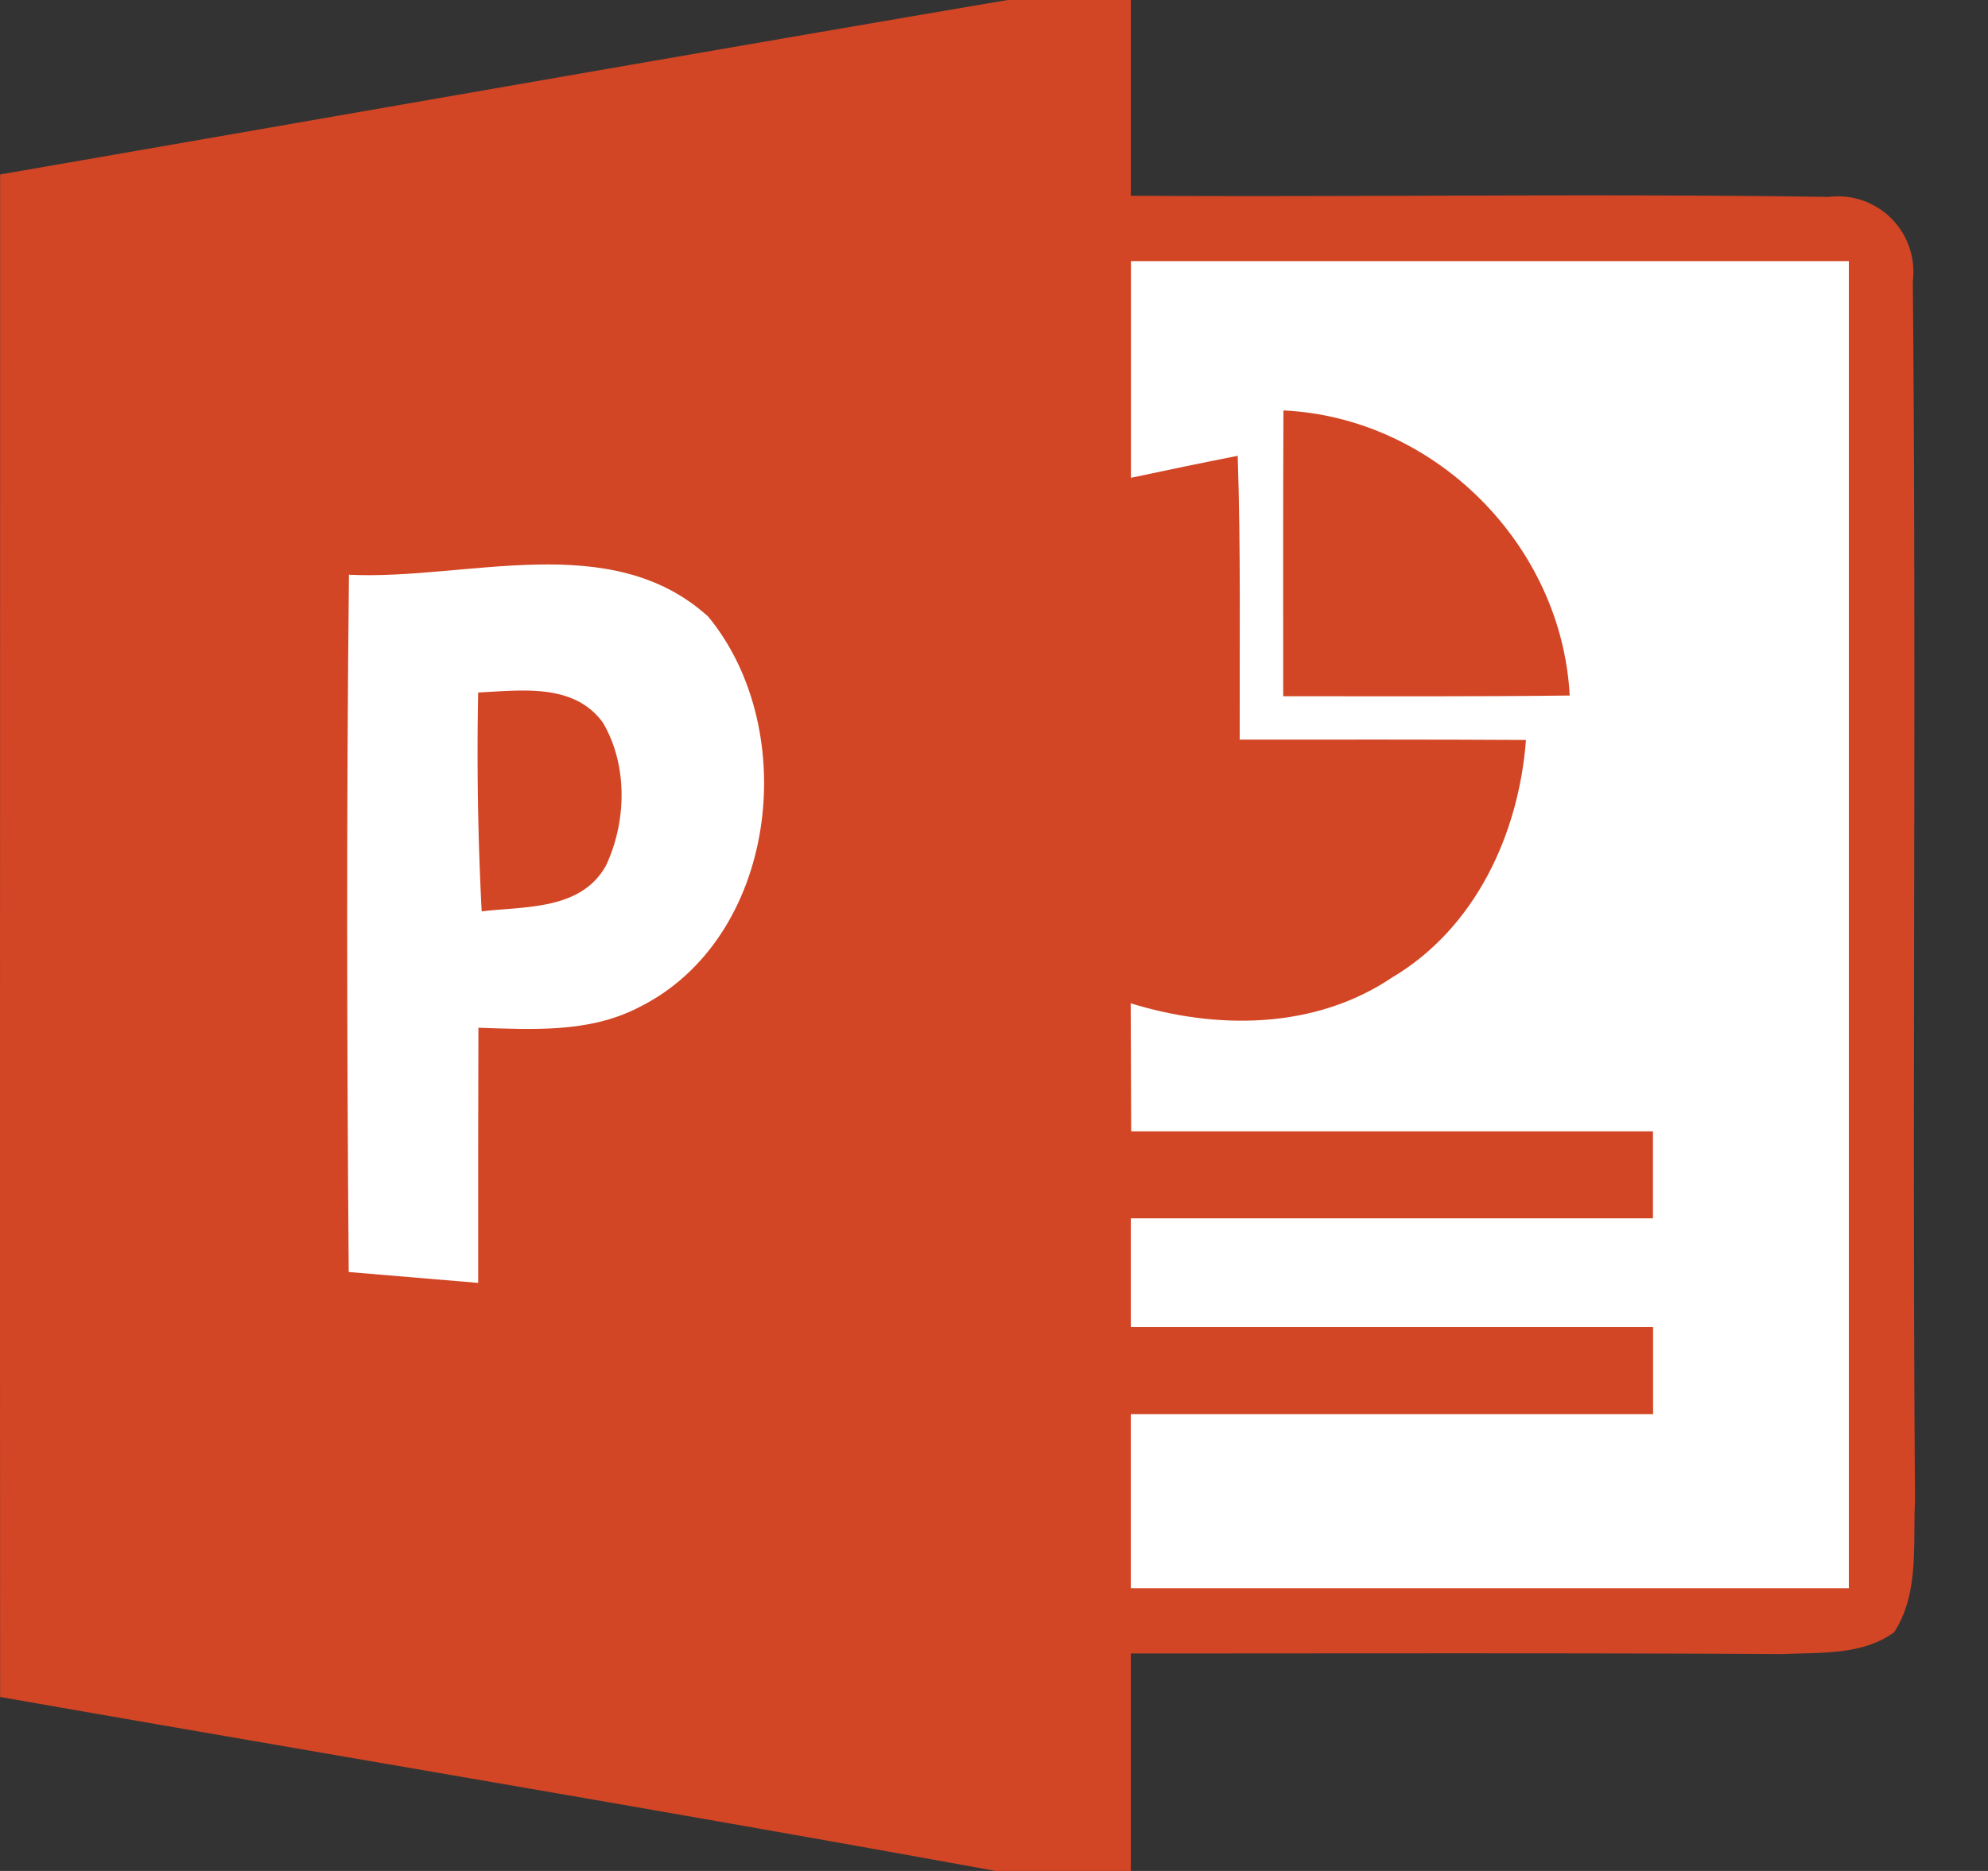 <svg width="17" height="16" fill="none" xmlns="http://www.w3.org/2000/svg"><rect width="100%" height="100%" fill="#333333" stroke="none"/><path d="M8.617 0H9.67v1.674c1.99.012 3.98-.02 5.967.01a.645.645 0 0 1 .72.72c.032 3.475-.007 6.952.019 10.43-.019.375.037.792-.179 1.125-.271.197-.625.171-.943.186-1.86-.01-3.721-.005-5.584-.005V16H8.514c-2.835-.517-5.676-.99-8.513-1.488-.002-4.34 0-8.681 0-13.02C2.87.995 5.742.489 8.617 0z" fill="#D24625"/><path d="M9.67 2.233h6.14v11.349H9.67v-1.489h4.466v-.744H9.67v-.93h4.465v-.744H9.673L9.669 8.58c.737.228 1.576.223 2.234-.22.713-.422 1.085-1.228 1.146-2.032-.816-.005-1.633-.003-2.448-.003-.002-.81.01-1.62-.017-2.427-.305.06-.61.123-.913.188V2.233z" fill="#fff"/><path d="M10.975 3.51c1.293.06 2.38 1.149 2.448 2.438-.816.01-1.633.006-2.45.006 0-.815-.002-1.63.002-2.443z" fill="#D24625"/><path d="M2.984 4.915c1.01.049 2.235-.4 3.072.358.802.973.59 2.762-.6 3.345-.421.216-.905.186-1.365.171-.002.727-.003 1.455-.002 2.182l-1.107-.093c-.016-1.987-.02-3.976.002-5.963z" fill="#fff"/><path d="M4.09 5.922c.366-.017.82-.084 1.067.26.213.365.201.845.025 1.22-.213.384-.693.347-1.063.392a26.15 26.15 0 0 1-.03-1.872z" fill="#D24625"/></svg>
